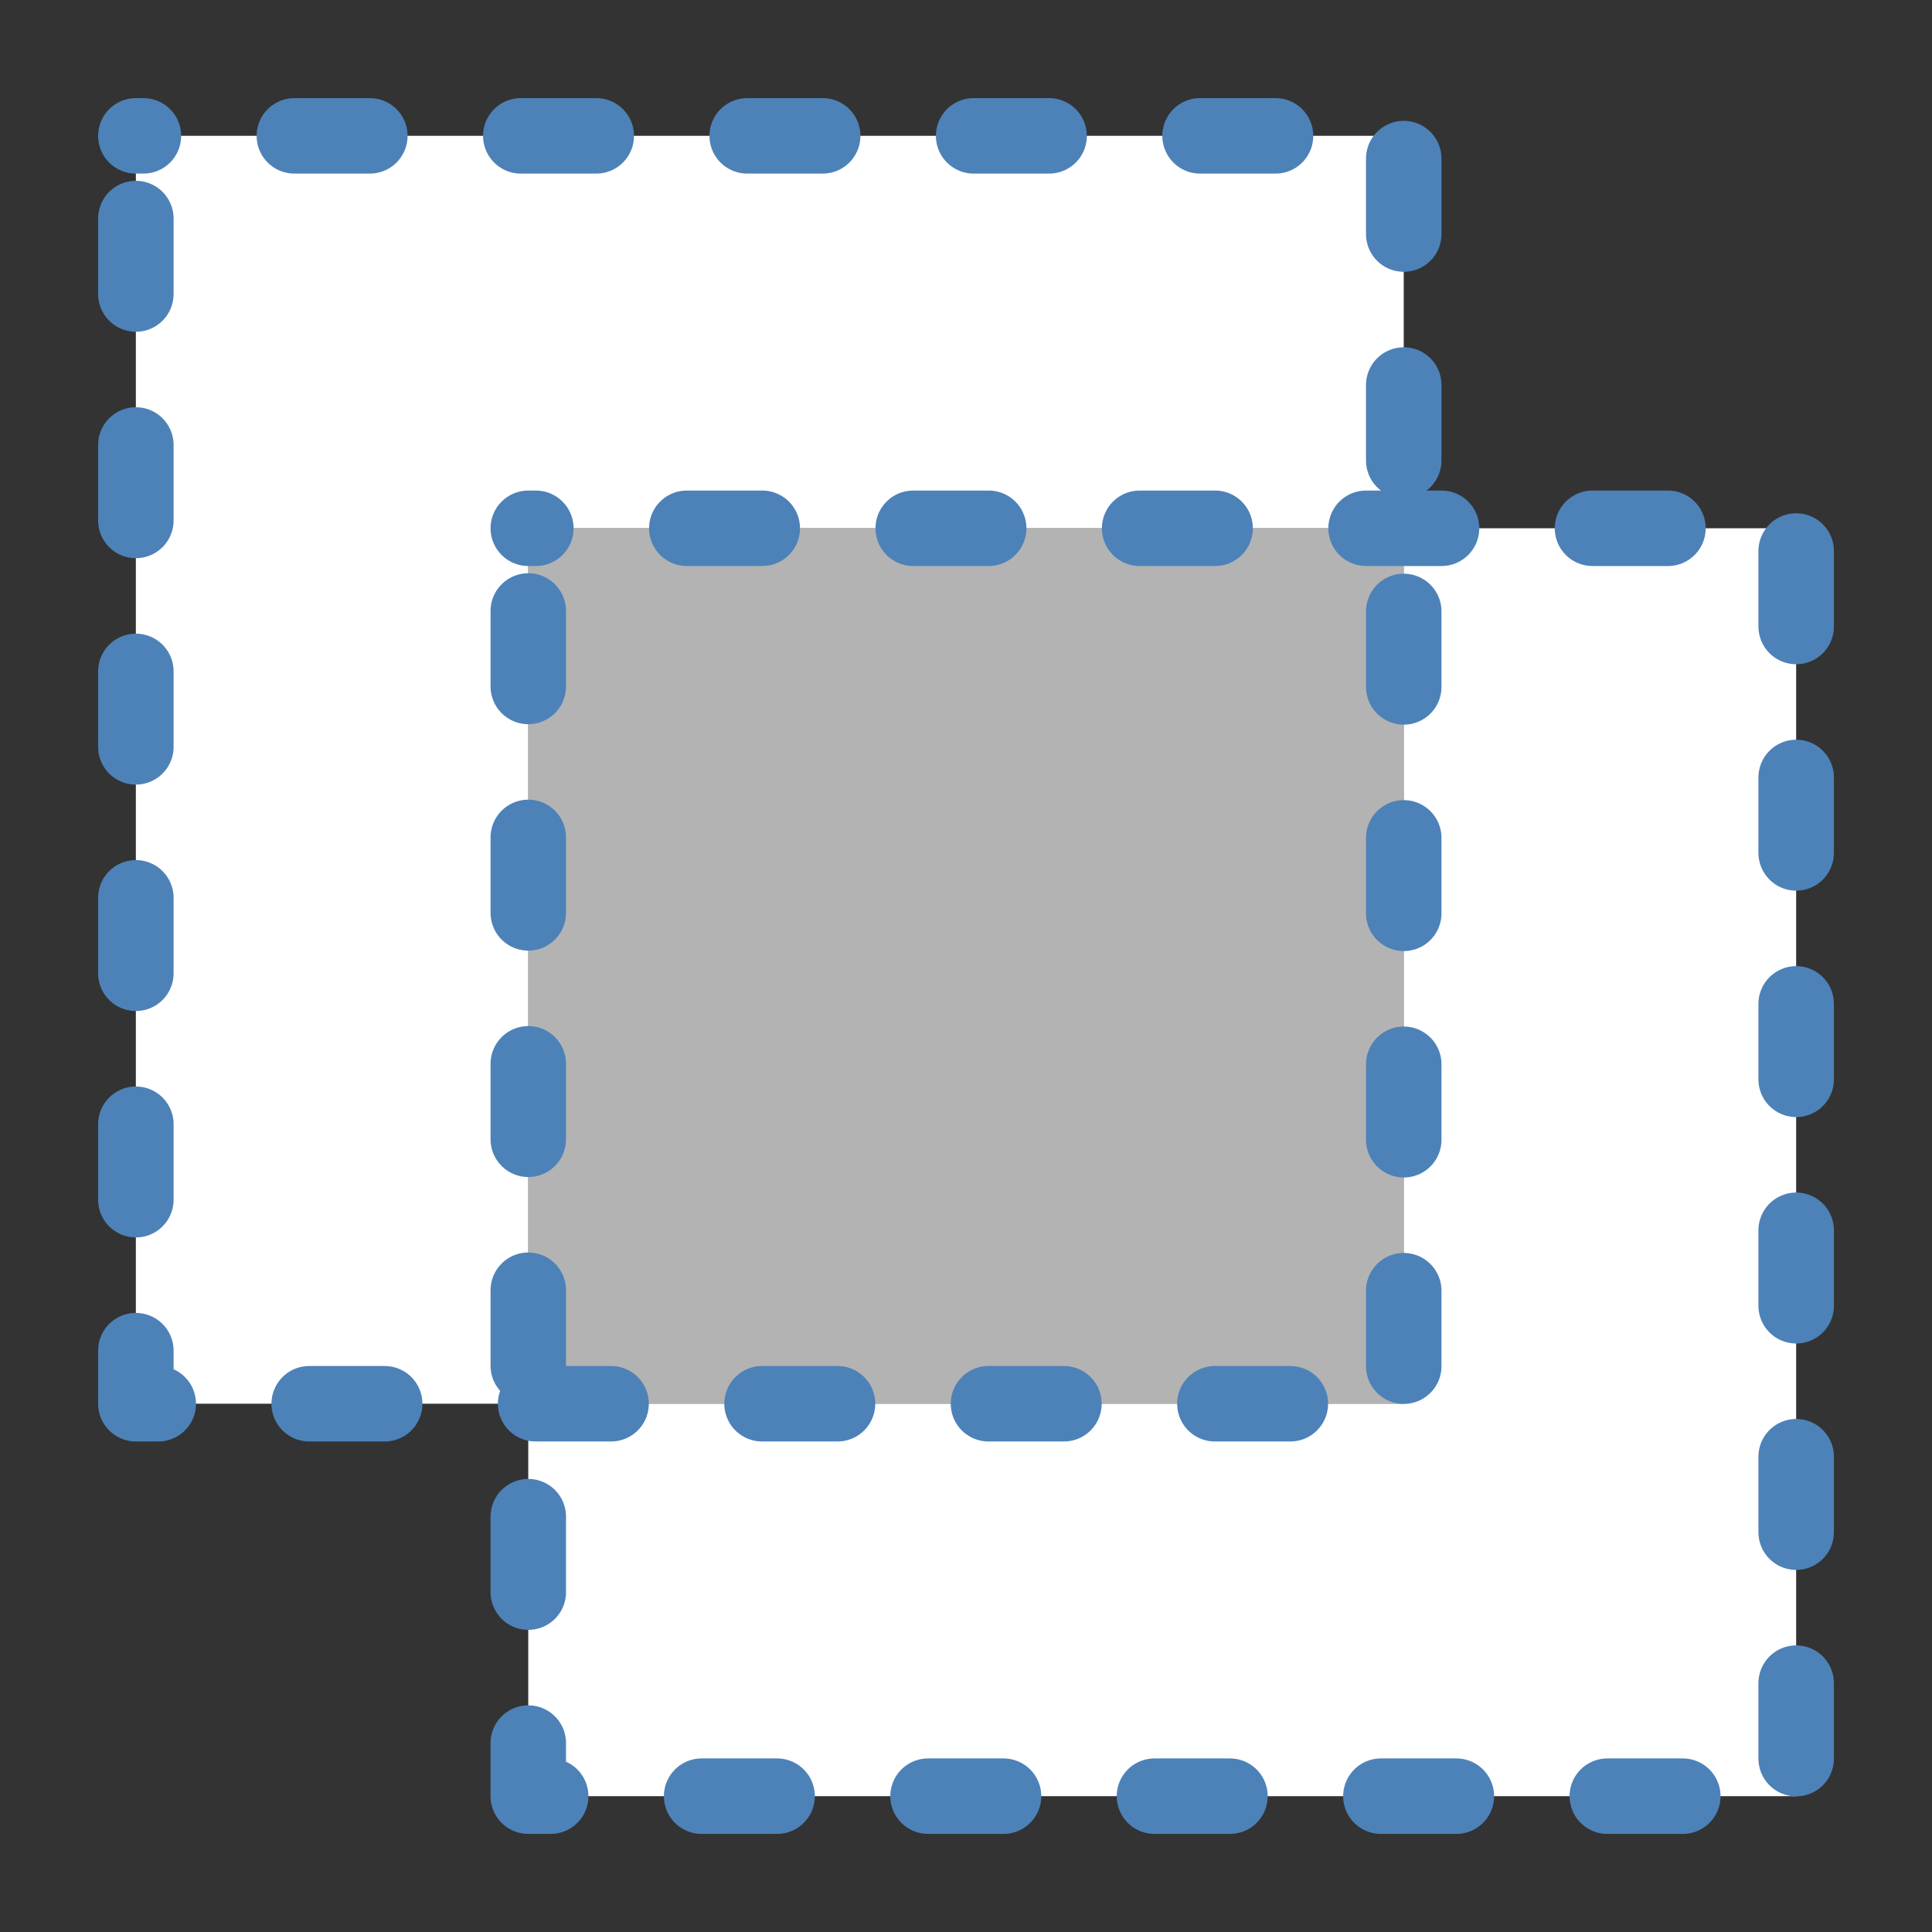 <svg xmlns="http://www.w3.org/2000/svg" xmlns:xlink="http://www.w3.org/1999/xlink" width="256" height="256" viewBox="0 0 67.733 67.733"><rect x="0" y="0" width="67.733" height="67.733" fill="#333333" stroke="none"/><g style="display:inline"><path d="M18.52 18.52h30.692v30.692H18.521Z" style="fill:#b3b3b3;fill-opacity:1;stroke:none;stroke-width:.265px;stroke-linecap:butt;stroke-linejoin:miter;stroke-opacity:1"/><path d="M49.213 18.52v30.692H18.52v13.759h44.45V18.52Z" style="fill:#fff;fill-opacity:1;stroke:none;stroke-width:.265px;stroke-linecap:butt;stroke-linejoin:miter;stroke-opacity:1"/><path d="M18.52 49.213V18.52h30.693V4.762H4.763v44.45Z" style="display:inline;fill:#fff;fill-opacity:1;stroke:none;stroke-width:.265px;stroke-linecap:butt;stroke-linejoin:miter;stroke-opacity:1"/><use xlink:href="#a" width="100%" height="100%" transform="translate(-13.758 -13.758)"/><path id="a" d="M18.521 18.521h44.45v44.45h-44.45z" style="display:inline;fill:none;fill-opacity:1;stroke:#4d82b8;stroke-width:2.646;stroke-linecap:round;stroke-linejoin:round;stroke-miterlimit:4;stroke-dasharray:2.646,5.292;stroke-dashoffset:2.381;stroke-opacity:1"/></g></svg>